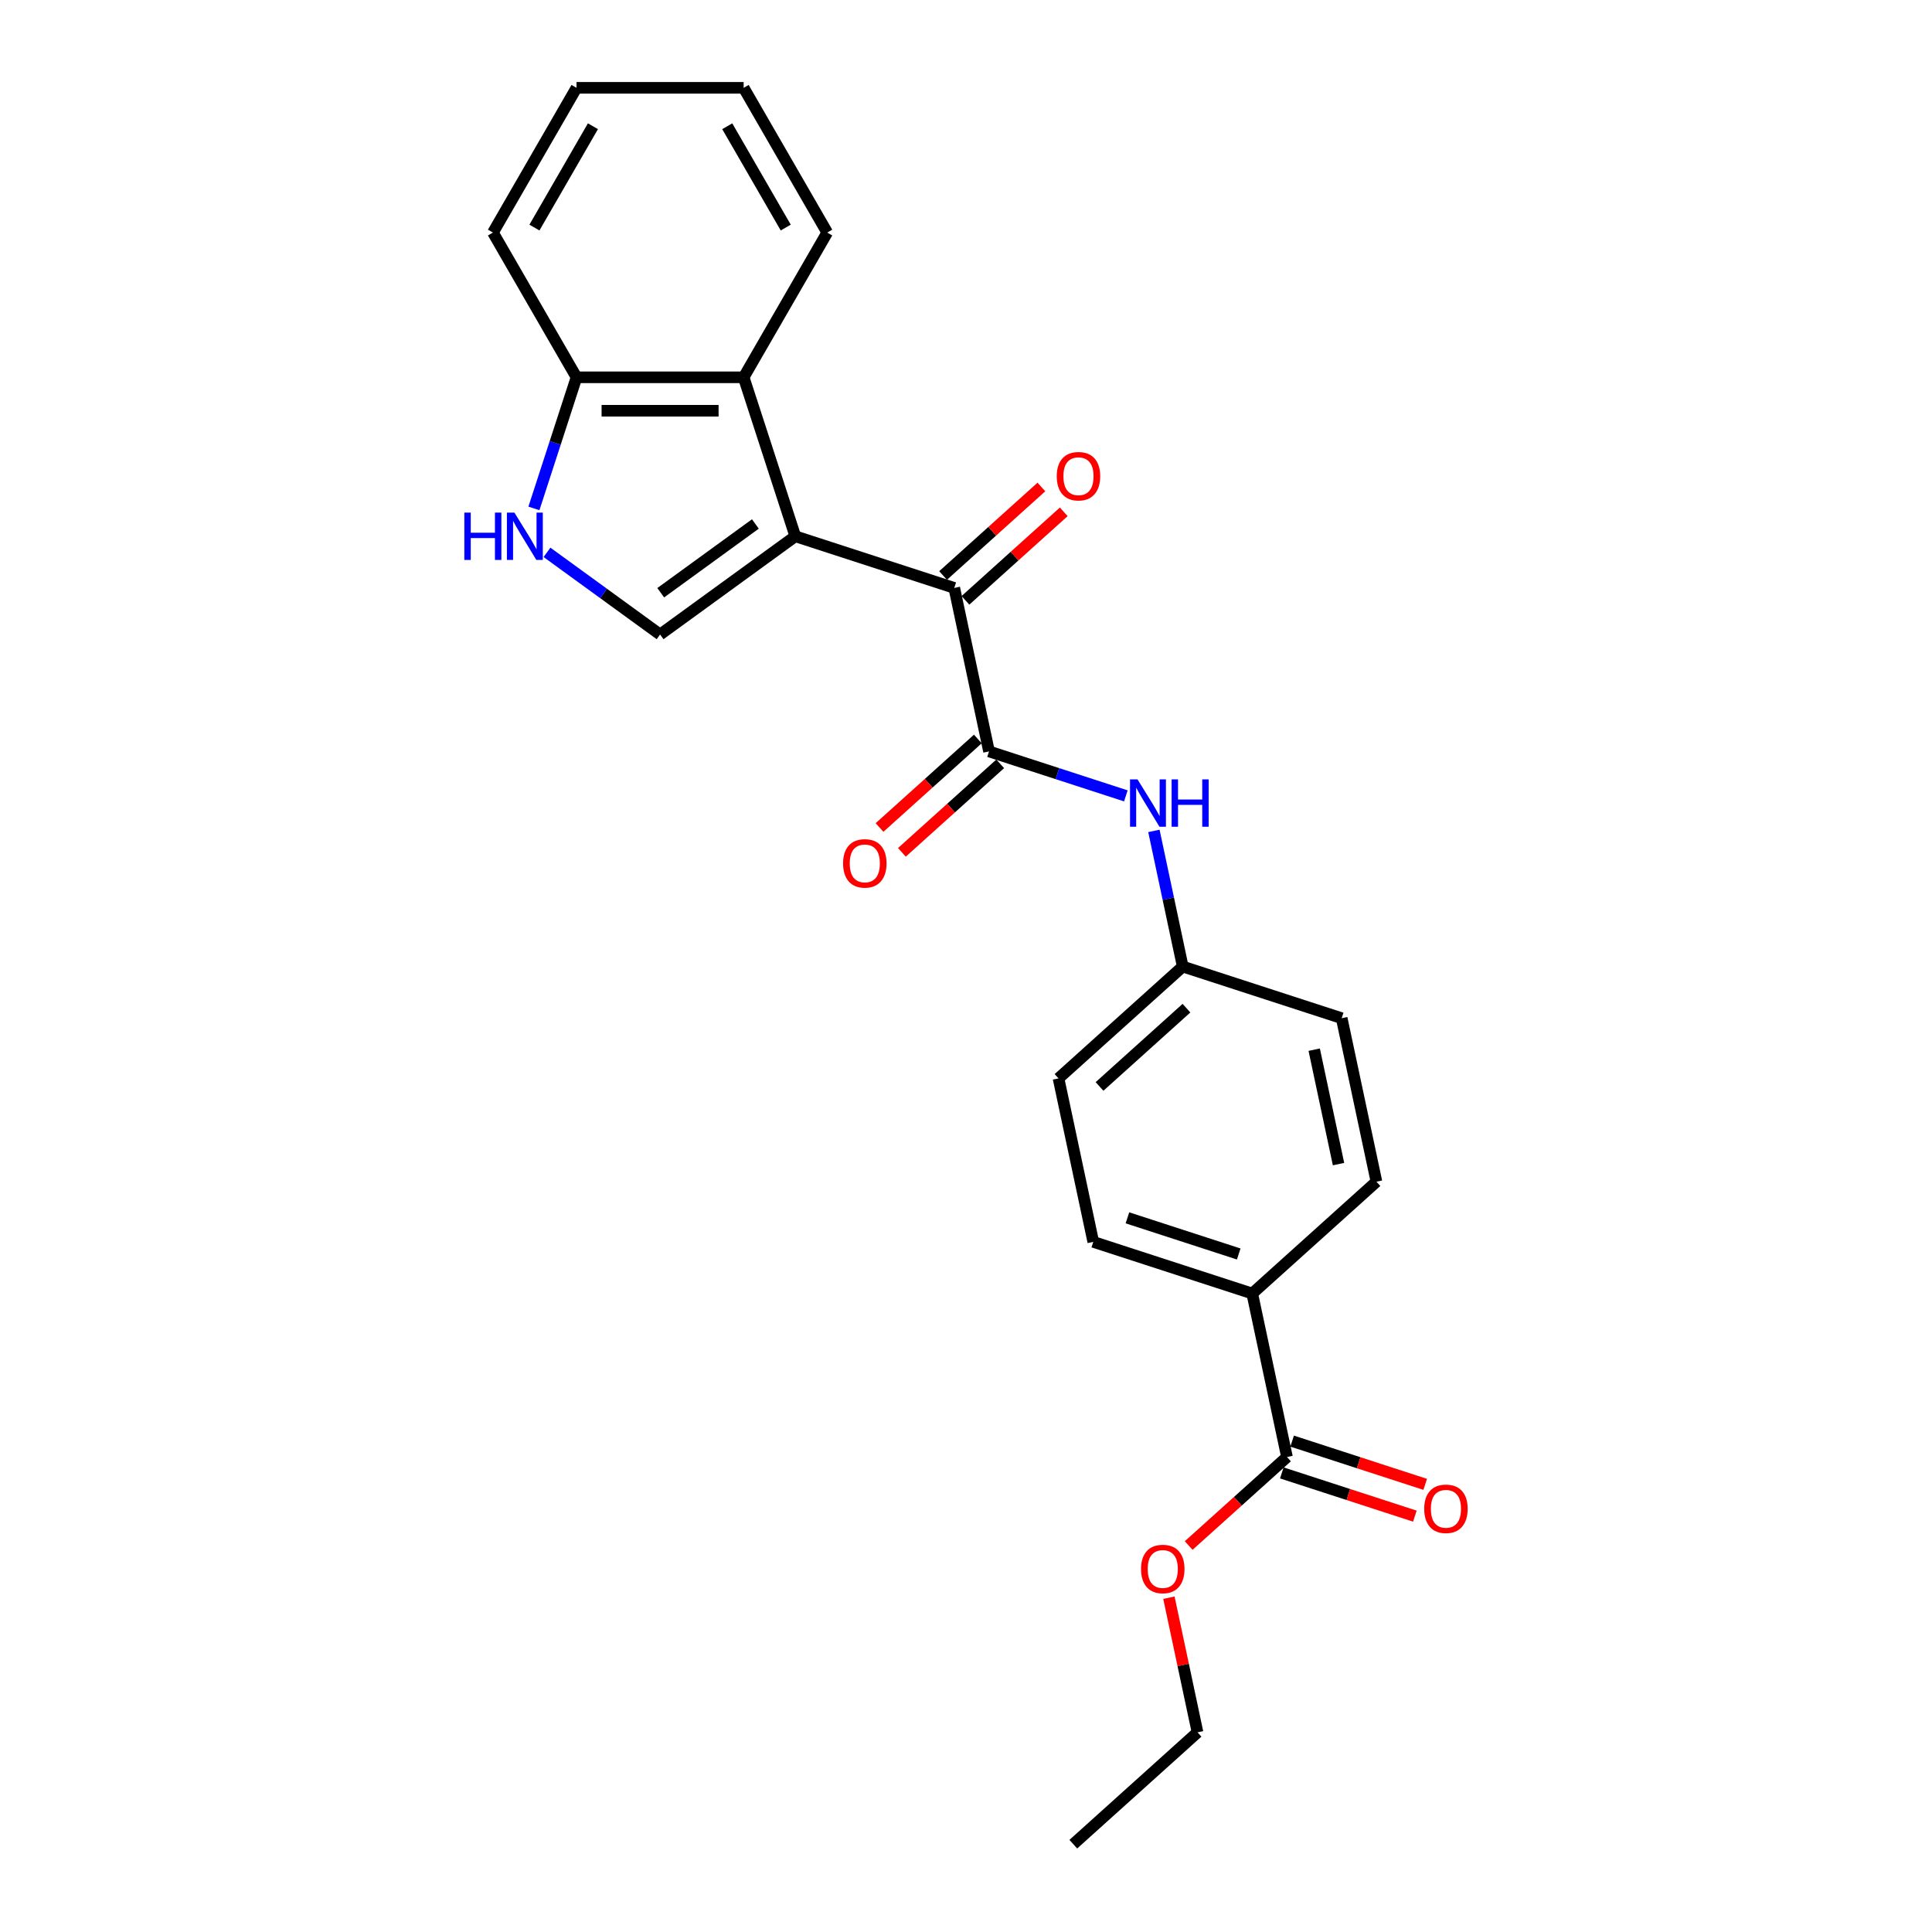 <?xml version='1.0' encoding='iso-8859-1'?>
<svg version='1.1' baseProfile='full'
              xmlns='http://www.w3.org/2000/svg'
                      xmlns:rdkit='http://www.rdkit.org/xml'
                      xmlns:xlink='http://www.w3.org/1999/xlink'
                  xml:space='preserve'
width='1000px' height='1000px' viewBox='0 0 1000 1000'>
<!-- END OF HEADER -->
<rect style='opacity:1.0;fill:#FFFFFF;stroke:none' width='1000' height='1000' x='0' y='0'> </rect>
<path class='bond-0' d='M 411.65,277.575 L 493.928,304.309' style='fill:none;fill-rule:evenodd;stroke:#000000;stroke-width:6px;stroke-linecap:butt;stroke-linejoin:miter;stroke-opacity:1' />
<path class='bond-2' d='M 411.65,277.575 L 341.661,328.425' style='fill:none;fill-rule:evenodd;stroke:#000000;stroke-width:6px;stroke-linecap:butt;stroke-linejoin:miter;stroke-opacity:1' />
<path class='bond-2' d='M 390.982,271.205 L 341.989,306.8' style='fill:none;fill-rule:evenodd;stroke:#000000;stroke-width:6px;stroke-linecap:butt;stroke-linejoin:miter;stroke-opacity:1' />
<path class='bond-4' d='M 411.65,277.575 L 384.916,195.297' style='fill:none;fill-rule:evenodd;stroke:#000000;stroke-width:6px;stroke-linecap:butt;stroke-linejoin:miter;stroke-opacity:1' />
<path class='bond-1' d='M 493.928,304.309 L 511.915,388.93' style='fill:none;fill-rule:evenodd;stroke:#000000;stroke-width:6px;stroke-linecap:butt;stroke-linejoin:miter;stroke-opacity:1' />
<path class='bond-10' d='M 499.716,310.738 L 525.157,287.831' style='fill:none;fill-rule:evenodd;stroke:#000000;stroke-width:6px;stroke-linecap:butt;stroke-linejoin:miter;stroke-opacity:1' />
<path class='bond-10' d='M 525.157,287.831 L 550.598,264.924' style='fill:none;fill-rule:evenodd;stroke:#FF0000;stroke-width:6px;stroke-linecap:butt;stroke-linejoin:miter;stroke-opacity:1' />
<path class='bond-10' d='M 488.139,297.88 L 513.58,274.973' style='fill:none;fill-rule:evenodd;stroke:#000000;stroke-width:6px;stroke-linecap:butt;stroke-linejoin:miter;stroke-opacity:1' />
<path class='bond-10' d='M 513.58,274.973 L 539.02,252.066' style='fill:none;fill-rule:evenodd;stroke:#FF0000;stroke-width:6px;stroke-linecap:butt;stroke-linejoin:miter;stroke-opacity:1' />
<path class='bond-5' d='M 511.915,388.93 L 547.326,400.436' style='fill:none;fill-rule:evenodd;stroke:#000000;stroke-width:6px;stroke-linecap:butt;stroke-linejoin:miter;stroke-opacity:1' />
<path class='bond-5' d='M 547.326,400.436 L 582.738,411.942' style='fill:none;fill-rule:evenodd;stroke:#0000FF;stroke-width:6px;stroke-linecap:butt;stroke-linejoin:miter;stroke-opacity:1' />
<path class='bond-9' d='M 506.126,382.501 L 480.685,405.408' style='fill:none;fill-rule:evenodd;stroke:#000000;stroke-width:6px;stroke-linecap:butt;stroke-linejoin:miter;stroke-opacity:1' />
<path class='bond-9' d='M 480.685,405.408 L 455.244,428.315' style='fill:none;fill-rule:evenodd;stroke:#FF0000;stroke-width:6px;stroke-linecap:butt;stroke-linejoin:miter;stroke-opacity:1' />
<path class='bond-9' d='M 517.703,395.359 L 492.263,418.266' style='fill:none;fill-rule:evenodd;stroke:#000000;stroke-width:6px;stroke-linecap:butt;stroke-linejoin:miter;stroke-opacity:1' />
<path class='bond-9' d='M 492.263,418.266 L 466.822,441.173' style='fill:none;fill-rule:evenodd;stroke:#FF0000;stroke-width:6px;stroke-linecap:butt;stroke-linejoin:miter;stroke-opacity:1' />
<path class='bond-3' d='M 341.661,328.425 L 312.393,307.161' style='fill:none;fill-rule:evenodd;stroke:#000000;stroke-width:6px;stroke-linecap:butt;stroke-linejoin:miter;stroke-opacity:1' />
<path class='bond-3' d='M 312.393,307.161 L 283.125,285.897' style='fill:none;fill-rule:evenodd;stroke:#0000FF;stroke-width:6px;stroke-linecap:butt;stroke-linejoin:miter;stroke-opacity:1' />
<path class='bond-24' d='M 276.354,263.162 L 287.379,229.23' style='fill:none;fill-rule:evenodd;stroke:#0000FF;stroke-width:6px;stroke-linecap:butt;stroke-linejoin:miter;stroke-opacity:1' />
<path class='bond-24' d='M 287.379,229.23 L 298.405,195.297' style='fill:none;fill-rule:evenodd;stroke:#000000;stroke-width:6px;stroke-linecap:butt;stroke-linejoin:miter;stroke-opacity:1' />
<path class='bond-7' d='M 384.916,195.297 L 298.405,195.297' style='fill:none;fill-rule:evenodd;stroke:#000000;stroke-width:6px;stroke-linecap:butt;stroke-linejoin:miter;stroke-opacity:1' />
<path class='bond-7' d='M 371.94,212.6 L 311.381,212.6' style='fill:none;fill-rule:evenodd;stroke:#000000;stroke-width:6px;stroke-linecap:butt;stroke-linejoin:miter;stroke-opacity:1' />
<path class='bond-18' d='M 384.916,195.297 L 428.172,120.376' style='fill:none;fill-rule:evenodd;stroke:#000000;stroke-width:6px;stroke-linecap:butt;stroke-linejoin:miter;stroke-opacity:1' />
<path class='bond-12' d='M 597.256,430.076 L 604.717,465.181' style='fill:none;fill-rule:evenodd;stroke:#0000FF;stroke-width:6px;stroke-linecap:butt;stroke-linejoin:miter;stroke-opacity:1' />
<path class='bond-12' d='M 604.717,465.181 L 612.179,500.285' style='fill:none;fill-rule:evenodd;stroke:#000000;stroke-width:6px;stroke-linecap:butt;stroke-linejoin:miter;stroke-opacity:1' />
<path class='bond-6' d='M 666.139,754.149 L 648.153,669.527' style='fill:none;fill-rule:evenodd;stroke:#000000;stroke-width:6px;stroke-linecap:butt;stroke-linejoin:miter;stroke-opacity:1' />
<path class='bond-11' d='M 663.466,762.377 L 697.9,773.565' style='fill:none;fill-rule:evenodd;stroke:#000000;stroke-width:6px;stroke-linecap:butt;stroke-linejoin:miter;stroke-opacity:1' />
<path class='bond-11' d='M 697.9,773.565 L 732.334,784.753' style='fill:none;fill-rule:evenodd;stroke:#FF0000;stroke-width:6px;stroke-linecap:butt;stroke-linejoin:miter;stroke-opacity:1' />
<path class='bond-11' d='M 668.813,745.921 L 703.247,757.109' style='fill:none;fill-rule:evenodd;stroke:#000000;stroke-width:6px;stroke-linecap:butt;stroke-linejoin:miter;stroke-opacity:1' />
<path class='bond-11' d='M 703.247,757.109 L 737.681,768.298' style='fill:none;fill-rule:evenodd;stroke:#FF0000;stroke-width:6px;stroke-linecap:butt;stroke-linejoin:miter;stroke-opacity:1' />
<path class='bond-15' d='M 666.139,754.149 L 640.699,777.056' style='fill:none;fill-rule:evenodd;stroke:#000000;stroke-width:6px;stroke-linecap:butt;stroke-linejoin:miter;stroke-opacity:1' />
<path class='bond-15' d='M 640.699,777.056 L 615.258,799.963' style='fill:none;fill-rule:evenodd;stroke:#FF0000;stroke-width:6px;stroke-linecap:butt;stroke-linejoin:miter;stroke-opacity:1' />
<path class='bond-19' d='M 298.405,195.297 L 255.149,120.376' style='fill:none;fill-rule:evenodd;stroke:#000000;stroke-width:6px;stroke-linecap:butt;stroke-linejoin:miter;stroke-opacity:1' />
<path class='bond-8' d='M 648.153,669.527 L 565.875,642.794' style='fill:none;fill-rule:evenodd;stroke:#000000;stroke-width:6px;stroke-linecap:butt;stroke-linejoin:miter;stroke-opacity:1' />
<path class='bond-8' d='M 641.158,649.062 L 583.563,630.348' style='fill:none;fill-rule:evenodd;stroke:#000000;stroke-width:6px;stroke-linecap:butt;stroke-linejoin:miter;stroke-opacity:1' />
<path class='bond-26' d='M 648.153,669.527 L 712.443,611.64' style='fill:none;fill-rule:evenodd;stroke:#000000;stroke-width:6px;stroke-linecap:butt;stroke-linejoin:miter;stroke-opacity:1' />
<path class='bond-16' d='M 612.179,500.285 L 694.457,527.018' style='fill:none;fill-rule:evenodd;stroke:#000000;stroke-width:6px;stroke-linecap:butt;stroke-linejoin:miter;stroke-opacity:1' />
<path class='bond-17' d='M 612.179,500.285 L 547.888,558.173' style='fill:none;fill-rule:evenodd;stroke:#000000;stroke-width:6px;stroke-linecap:butt;stroke-linejoin:miter;stroke-opacity:1' />
<path class='bond-17' d='M 614.113,521.826 L 569.109,562.348' style='fill:none;fill-rule:evenodd;stroke:#000000;stroke-width:6px;stroke-linecap:butt;stroke-linejoin:miter;stroke-opacity:1' />
<path class='bond-13' d='M 565.875,642.794 L 547.888,558.173' style='fill:none;fill-rule:evenodd;stroke:#000000;stroke-width:6px;stroke-linecap:butt;stroke-linejoin:miter;stroke-opacity:1' />
<path class='bond-14' d='M 712.443,611.64 L 694.457,527.018' style='fill:none;fill-rule:evenodd;stroke:#000000;stroke-width:6px;stroke-linecap:butt;stroke-linejoin:miter;stroke-opacity:1' />
<path class='bond-14' d='M 692.821,602.544 L 680.23,543.309' style='fill:none;fill-rule:evenodd;stroke:#000000;stroke-width:6px;stroke-linecap:butt;stroke-linejoin:miter;stroke-opacity:1' />
<path class='bond-20' d='M 605.022,826.968 L 612.429,861.813' style='fill:none;fill-rule:evenodd;stroke:#FF0000;stroke-width:6px;stroke-linecap:butt;stroke-linejoin:miter;stroke-opacity:1' />
<path class='bond-20' d='M 612.429,861.813 L 619.835,896.658' style='fill:none;fill-rule:evenodd;stroke:#000000;stroke-width:6px;stroke-linecap:butt;stroke-linejoin:miter;stroke-opacity:1' />
<path class='bond-21' d='M 428.172,120.376 L 384.916,45.455' style='fill:none;fill-rule:evenodd;stroke:#000000;stroke-width:6px;stroke-linecap:butt;stroke-linejoin:miter;stroke-opacity:1' />
<path class='bond-21' d='M 406.7,117.789 L 376.421,65.344' style='fill:none;fill-rule:evenodd;stroke:#000000;stroke-width:6px;stroke-linecap:butt;stroke-linejoin:miter;stroke-opacity:1' />
<path class='bond-25' d='M 255.149,120.376 L 298.405,45.455' style='fill:none;fill-rule:evenodd;stroke:#000000;stroke-width:6px;stroke-linecap:butt;stroke-linejoin:miter;stroke-opacity:1' />
<path class='bond-25' d='M 276.621,117.789 L 306.901,65.344' style='fill:none;fill-rule:evenodd;stroke:#000000;stroke-width:6px;stroke-linecap:butt;stroke-linejoin:miter;stroke-opacity:1' />
<path class='bond-22' d='M 619.835,896.658 L 555.545,954.545' style='fill:none;fill-rule:evenodd;stroke:#000000;stroke-width:6px;stroke-linecap:butt;stroke-linejoin:miter;stroke-opacity:1' />
<path class='bond-23' d='M 384.916,45.455 L 298.405,45.455' style='fill:none;fill-rule:evenodd;stroke:#000000;stroke-width:6px;stroke-linecap:butt;stroke-linejoin:miter;stroke-opacity:1' />
<path  class='atom-4' d='M 240.336 265.325
L 243.659 265.325
L 243.659 275.741
L 256.185 275.741
L 256.185 265.325
L 259.507 265.325
L 259.507 289.825
L 256.185 289.825
L 256.185 278.509
L 243.659 278.509
L 243.659 289.825
L 240.336 289.825
L 240.336 265.325
' fill='#0000FF'/>
<path  class='atom-4' d='M 266.255 265.325
L 274.284 278.302
Q 275.08 279.582, 276.36 281.901
Q 277.64 284.219, 277.71 284.358
L 277.71 265.325
L 280.962 265.325
L 280.962 289.825
L 277.606 289.825
L 268.989 275.637
Q 267.986 273.976, 266.913 272.073
Q 265.875 270.17, 265.563 269.581
L 265.563 289.825
L 262.38 289.825
L 262.38 265.325
L 266.255 265.325
' fill='#0000FF'/>
<path  class='atom-6' d='M 588.776 403.413
L 596.805 416.39
Q 597.601 417.671, 598.881 419.989
Q 600.161 422.308, 600.231 422.446
L 600.231 403.413
L 603.483 403.413
L 603.483 427.914
L 600.127 427.914
L 591.51 413.726
Q 590.507 412.065, 589.434 410.161
Q 588.396 408.258, 588.084 407.67
L 588.084 427.914
L 584.901 427.914
L 584.901 403.413
L 588.776 403.413
' fill='#0000FF'/>
<path  class='atom-6' d='M 606.425 403.413
L 609.747 403.413
L 609.747 413.829
L 622.274 413.829
L 622.274 403.413
L 625.596 403.413
L 625.596 427.914
L 622.274 427.914
L 622.274 416.598
L 609.747 416.598
L 609.747 427.914
L 606.425 427.914
L 606.425 403.413
' fill='#0000FF'/>
<path  class='atom-10' d='M 436.377 446.887
Q 436.377 441.004, 439.284 437.717
Q 442.191 434.429, 447.624 434.429
Q 453.057 434.429, 455.963 437.717
Q 458.87 441.004, 458.87 446.887
Q 458.87 452.839, 455.929 456.23
Q 452.987 459.587, 447.624 459.587
Q 442.225 459.587, 439.284 456.23
Q 436.377 452.873, 436.377 446.887
M 447.624 456.818
Q 451.361 456.818, 453.368 454.327
Q 455.41 451.801, 455.41 446.887
Q 455.41 442.077, 453.368 439.654
Q 451.361 437.197, 447.624 437.197
Q 443.886 437.197, 441.845 439.62
Q 439.838 442.042, 439.838 446.887
Q 439.838 451.835, 441.845 454.327
Q 443.886 456.818, 447.624 456.818
' fill='#FF0000'/>
<path  class='atom-11' d='M 546.972 246.49
Q 546.972 240.607, 549.879 237.32
Q 552.786 234.032, 558.218 234.032
Q 563.651 234.032, 566.558 237.32
Q 569.465 240.607, 569.465 246.49
Q 569.465 252.442, 566.524 255.833
Q 563.582 259.19, 558.218 259.19
Q 552.82 259.19, 549.879 255.833
Q 546.972 252.477, 546.972 246.49
M 558.218 256.422
Q 561.956 256.422, 563.963 253.93
Q 566.005 251.404, 566.005 246.49
Q 566.005 241.68, 563.963 239.258
Q 561.956 236.801, 558.218 236.801
Q 554.481 236.801, 552.44 239.223
Q 550.432 241.645, 550.432 246.49
Q 550.432 251.439, 552.44 253.93
Q 554.481 256.422, 558.218 256.422
' fill='#FF0000'/>
<path  class='atom-12' d='M 737.17 780.952
Q 737.17 775.069, 740.077 771.781
Q 742.984 768.494, 748.417 768.494
Q 753.85 768.494, 756.757 771.781
Q 759.664 775.069, 759.664 780.952
Q 759.664 786.904, 756.722 790.295
Q 753.781 793.652, 748.417 793.652
Q 743.019 793.652, 740.077 790.295
Q 737.17 786.938, 737.17 780.952
M 748.417 790.883
Q 752.154 790.883, 754.161 788.392
Q 756.203 785.865, 756.203 780.952
Q 756.203 776.142, 754.161 773.719
Q 752.154 771.262, 748.417 771.262
Q 744.68 771.262, 742.638 773.685
Q 740.631 776.107, 740.631 780.952
Q 740.631 785.9, 742.638 788.392
Q 744.68 790.883, 748.417 790.883
' fill='#FF0000'/>
<path  class='atom-16' d='M 590.602 812.106
Q 590.602 806.223, 593.509 802.935
Q 596.416 799.648, 601.849 799.648
Q 607.282 799.648, 610.188 802.935
Q 613.095 806.223, 613.095 812.106
Q 613.095 818.058, 610.154 821.449
Q 607.212 824.806, 601.849 824.806
Q 596.45 824.806, 593.509 821.449
Q 590.602 818.092, 590.602 812.106
M 601.849 822.037
Q 605.586 822.037, 607.593 819.546
Q 609.635 817.02, 609.635 812.106
Q 609.635 807.296, 607.593 804.873
Q 605.586 802.416, 601.849 802.416
Q 598.111 802.416, 596.07 804.839
Q 594.063 807.261, 594.063 812.106
Q 594.063 817.054, 596.07 819.546
Q 598.111 822.037, 601.849 822.037
' fill='#FF0000'/>
</svg>
